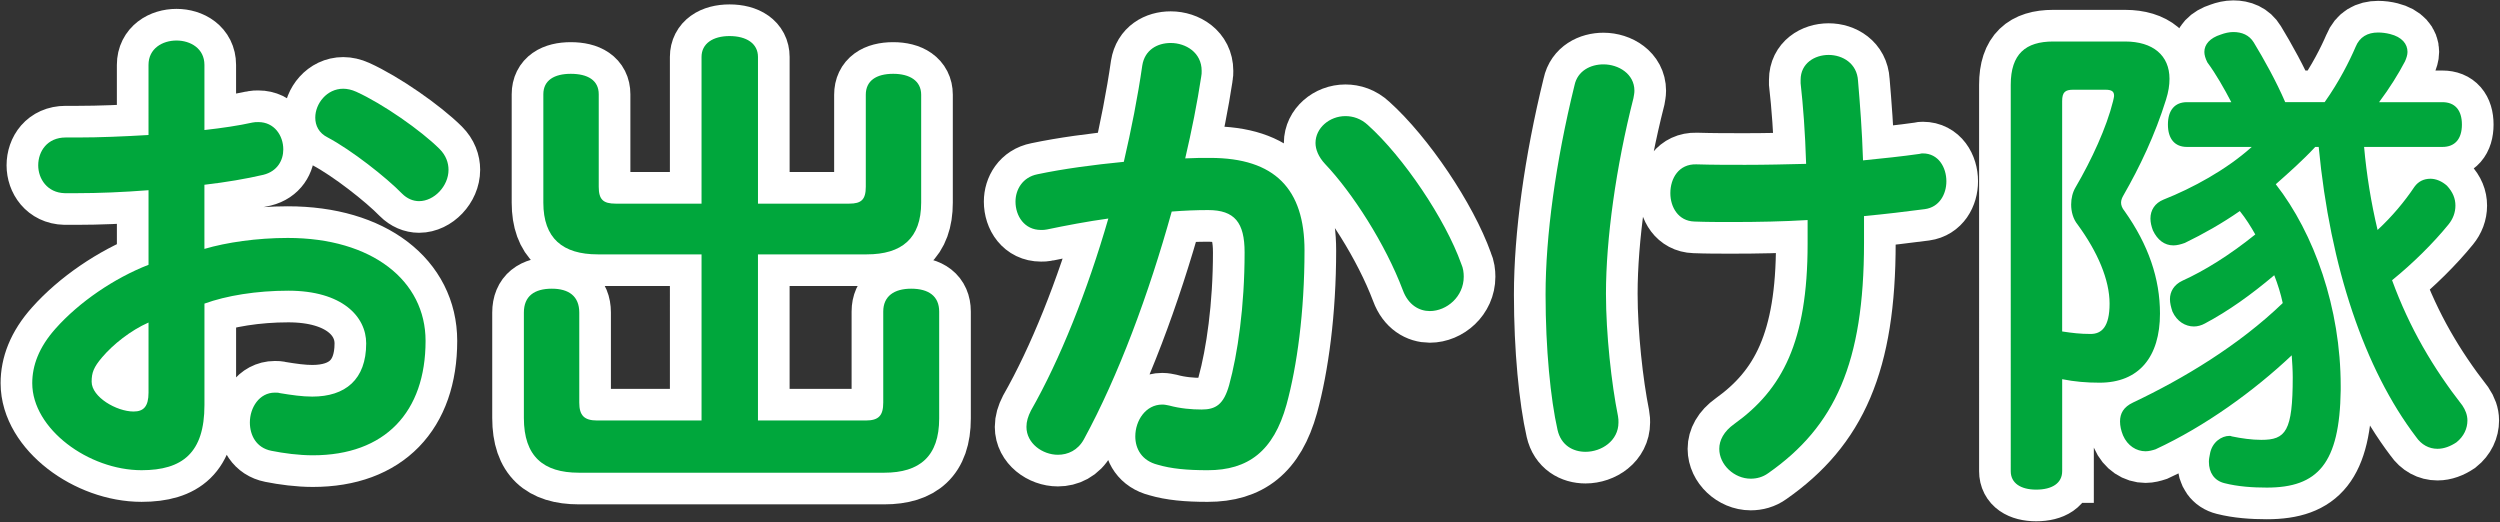 <?xml version="1.0" encoding="UTF-8"?> <!-- Generator: Adobe Illustrator 16.0.0, SVG Export Plug-In . SVG Version: 6.00 Build 0) --> <svg xmlns="http://www.w3.org/2000/svg" xmlns:xlink="http://www.w3.org/1999/xlink" version="1.1" id="レイヤー_1" x="0px" y="0px" width="158px" height="33px" viewBox="0 0 158 33" xml:space="preserve"><rect x="0" y="0" width="158" height="33" fill="#333333" stroke="none"/> <g> <defs> <rect id="SVGID_1_" width="158" height="33"></rect> </defs> <clipPath id="SVGID_2_"> <use xlink:href="#SVGID_1_" overflow="visible"></use> </clipPath> <g clip-path="url(#SVGID_2_)"> <g> <path d="M12.921,15.73c1.389-0.409,3.312-0.692,5.269-0.692c5.33,0,8.706,2.704,8.706,6.507c0,4.494-2.555,7.23-7.129,7.23 c-0.883,0-1.83-0.127-2.619-0.285c-0.945-0.187-1.356-0.974-1.356-1.79c0-0.942,0.599-1.886,1.578-1.886 c0.126,0,0.221,0,0.315,0.031c0.758,0.125,1.42,0.22,2.051,0.22c2.082,0,3.407-1.069,3.407-3.363c0-1.696-1.516-3.33-4.921-3.33 c-2.02,0-3.912,0.312-5.301,0.816v6.412c0,3.017-1.388,4.117-3.974,4.117c-3.344,0-6.909-2.609-6.909-5.499 c0-1.102,0.41-2.265,1.481-3.46c1.484-1.666,3.691-3.174,5.868-4.023v-4.714c-1.608,0.127-3.187,0.188-4.511,0.188 c-0.283,0-0.537,0-0.788,0c-1.104-0.029-1.673-0.912-1.673-1.76c0-0.88,0.568-1.76,1.736-1.76c0.252,0,0.504,0,0.788,0 c1.324,0,2.869-0.063,4.447-0.157V4.101c0-1.037,0.884-1.54,1.768-1.54c0.883,0,1.766,0.503,1.766,1.54v4.117 c1.136-0.127,2.178-0.282,3.028-0.472c0.127-0.03,0.253-0.03,0.379-0.03c1.009,0,1.577,0.849,1.577,1.729 c0,0.691-0.378,1.384-1.262,1.603c-1.073,0.251-2.366,0.472-3.723,0.629V15.73z M9.388,20.383 c-1.136,0.502-2.239,1.382-2.934,2.199c-0.536,0.629-0.662,0.975-0.662,1.542c0,0.973,1.577,1.884,2.65,1.884 c0.63,0,0.945-0.314,0.945-1.193V20.383z M27.779,9.413c0.409,0.408,0.567,0.879,0.567,1.32c0,1.036-0.915,1.979-1.861,1.979 c-0.378,0-0.757-0.158-1.072-0.472c-1.01-1.038-3.218-2.766-4.699-3.551c-0.568-0.283-0.789-0.755-0.789-1.259 c0-0.879,0.726-1.822,1.766-1.822c0.252,0,0.537,0.062,0.819,0.189C24.184,6.553,26.611,8.249,27.779,9.413z"></path> <path d="M37.777,16.076c-2.208,0-3.438-1.006-3.438-3.269V5.956c0-0.882,0.693-1.291,1.733-1.291 c1.074,0,1.768,0.409,1.768,1.291v5.846c0,0.816,0.284,1.068,1.071,1.068h5.426V3.599c0-0.85,0.727-1.32,1.768-1.32 c1.072,0,1.799,0.471,1.799,1.32v9.271h5.772c0.757,0,1.042-0.252,1.042-1.068V5.985c0-0.879,0.66-1.32,1.733-1.32 c1.042,0,1.767,0.441,1.767,1.32v6.822c0,2.263-1.23,3.269-3.438,3.269h-6.877v10.499h6.814c0.819,0,1.104-0.313,1.104-1.133 v-5.751c0-0.975,0.692-1.446,1.765-1.446c1.104,0,1.77,0.472,1.77,1.446v6.757c0,2.391-1.232,3.427-3.472,3.427H36.578 c-2.238,0-3.469-1.036-3.469-3.458v-6.663c0-1.037,0.662-1.509,1.766-1.509c1.073,0,1.735,0.472,1.735,1.509v5.688 c0,0.819,0.314,1.133,1.135,1.133h6.593V16.076H37.777z"></path> <path d="M72.193,4.133c0.156-0.976,0.946-1.416,1.796-1.416c0.947,0,1.956,0.598,1.956,1.761c0,0.126,0,0.251-0.03,0.378 c-0.252,1.666-0.599,3.394-1.009,5.154c0.534-0.03,1.071-0.03,1.577-0.03c4.099,0,5.962,1.979,5.962,5.845 c0,3.898-0.474,7.325-1.136,9.745c-0.82,2.952-2.43,4.148-4.983,4.148c-1.327,0-2.305-0.095-3.156-0.346 c-1.008-0.252-1.419-1.007-1.419-1.791c0-1.006,0.662-2.012,1.704-2.012c0.157,0,0.284,0.031,0.44,0.062 c0.694,0.188,1.421,0.251,2.05,0.251c0.886,0,1.39-0.313,1.736-1.541c0.536-1.947,0.978-4.965,0.978-8.393 c0-1.885-0.631-2.671-2.303-2.671c-0.726,0-1.515,0.031-2.303,0.094c-1.451,5.219-3.376,10.404-5.552,14.396 c-0.379,0.692-1.01,0.975-1.641,0.975c-0.978,0-1.988-0.725-1.988-1.761c0-0.345,0.096-0.659,0.286-1.036 c1.828-3.206,3.563-7.544,4.889-12.134c-1.356,0.188-2.681,0.442-3.881,0.692c-0.126,0.03-0.253,0.03-0.377,0.03 c-1.043,0-1.609-0.879-1.609-1.79c0-0.755,0.441-1.542,1.388-1.729c1.641-0.346,3.532-0.598,5.458-0.786 C71.499,8.186,71.909,6.111,72.193,4.133z M83.14,9.036c0-0.945,0.882-1.698,1.892-1.698c0.474,0,0.979,0.156,1.42,0.566 c2.24,2.011,4.889,5.94,5.898,8.769c0.128,0.283,0.158,0.566,0.158,0.816c0,1.258-1.073,2.17-2.145,2.17 c-0.662,0-1.357-0.376-1.704-1.319c-1.104-2.924-3.187-6.159-4.921-7.984C83.328,9.915,83.14,9.444,83.14,9.036z"></path> <path d="M101.339,4.068c0.947,0,1.956,0.597,1.956,1.666c0,0.158-0.03,0.282-0.062,0.473c-1.104,4.337-1.736,8.895-1.736,12.352 c0,2.548,0.348,5.69,0.759,7.734c0.031,0.155,0.031,0.282,0.031,0.407c0,1.162-1.073,1.854-2.082,1.854 c-0.789,0-1.547-0.408-1.768-1.382c-0.441-1.948-0.757-5.123-0.757-8.55c0-3.678,0.631-8.362,1.829-13.233 C99.699,4.478,100.52,4.068,101.339,4.068z M114.241,13.907c-1.546,0.094-3.187,0.125-4.763,0.125c-0.82,0-1.608,0-2.397-0.031 c-1.011-0.031-1.515-0.91-1.515-1.791c0-0.944,0.536-1.854,1.641-1.823c1.011,0.031,2.05,0.031,3.092,0.031 c1.293,0,2.586-0.031,3.848-0.062c-0.062-2.012-0.189-3.678-0.348-5.092c0-0.062,0-0.125,0-0.22c0-1.039,0.886-1.572,1.768-1.572 c0.884,0,1.798,0.533,1.86,1.635c0.127,1.508,0.254,3.111,0.316,5.029c1.261-0.126,2.46-0.252,3.565-0.409 c0.095-0.031,0.157-0.031,0.219-0.031c0.979,0,1.484,0.881,1.484,1.761c0,0.815-0.441,1.635-1.357,1.76 c-1.198,0.156-2.492,0.314-3.848,0.44v1.697c0,7.573-1.831,11.599-6.057,14.553c-0.347,0.251-0.728,0.346-1.104,0.346 c-1.041,0-1.987-0.88-1.987-1.887c0-0.533,0.283-1.099,0.946-1.57c3.027-2.169,4.637-5.187,4.637-11.379V13.907z"></path> <path d="M130.329,29.781c0,0.754-0.632,1.163-1.641,1.163c-0.978,0-1.609-0.409-1.609-1.163V5.357 c0-1.949,0.946-2.734,2.682-2.734h4.543c1.766,0,2.808,0.88,2.808,2.357c0,0.408-0.062,0.818-0.221,1.321 c-0.694,2.231-1.672,4.274-2.683,6.033c-0.093,0.158-0.157,0.315-0.157,0.473s0.064,0.346,0.221,0.533 c1.514,2.138,2.239,4.275,2.239,6.475c0,2.735-1.323,4.371-3.816,4.371c-0.82,0-1.578-0.062-2.365-0.221V29.781z M130.329,20.948 c0.631,0.095,1.135,0.158,1.797,0.158c0.694,0,1.199-0.441,1.199-1.918c0-1.509-0.757-3.27-2.02-4.997 c-0.284-0.347-0.408-0.819-0.408-1.26c0-0.407,0.094-0.783,0.282-1.099c1.01-1.729,1.955-3.772,2.366-5.438 c0.032-0.157,0.064-0.251,0.064-0.346c0-0.25-0.127-0.377-0.537-0.377h-2.052c-0.504,0-0.692,0.158-0.692,0.723V20.948z M146.322,9.287c-0.789,0.849-1.641,1.602-2.493,2.357c2.43,3.112,4.103,7.825,4.103,12.761c0,0.063,0,0.158,0,0.252 c-0.064,4.651-1.451,6.159-4.67,6.159c-0.883,0-1.829-0.062-2.682-0.281c-0.631-0.157-0.978-0.66-0.978-1.351 c0-0.159,0.031-0.316,0.063-0.474c0.126-0.785,0.758-1.162,1.23-1.162c0.062,0,0.094,0,0.157,0.032 c0.6,0.125,1.261,0.219,1.861,0.219c1.547,0,1.988-0.533,1.988-3.96c0-0.439-0.032-0.913-0.064-1.383 c-2.396,2.264-5.487,4.495-8.61,5.941c-0.19,0.062-0.411,0.123-0.632,0.123c-0.567,0-1.136-0.343-1.421-1.005 c-0.125-0.313-0.188-0.596-0.188-0.879c0-0.503,0.22-0.912,0.82-1.195c3.186-1.509,6.688-3.614,9.463-6.287 c-0.128-0.597-0.315-1.193-0.537-1.76c-1.45,1.227-2.901,2.264-4.383,3.051c-0.223,0.125-0.473,0.188-0.694,0.188 c-0.537,0-1.074-0.315-1.357-0.943c-0.094-0.283-0.157-0.536-0.157-0.786c0-0.472,0.252-0.912,0.788-1.163 c1.389-0.629,2.966-1.604,4.605-2.923c-0.284-0.503-0.598-1.007-0.978-1.479c-1.135,0.787-2.303,1.446-3.471,2.013 c-0.252,0.093-0.505,0.157-0.725,0.157c-0.568,0-1.01-0.347-1.294-0.943c-0.094-0.251-0.158-0.503-0.158-0.755 c0-0.534,0.285-0.974,0.822-1.194c1.829-0.723,3.973-1.885,5.581-3.331h-4.099c-0.759,0-1.199-0.504-1.199-1.414 c0-0.911,0.44-1.414,1.199-1.414h2.807c-0.442-0.85-0.979-1.794-1.514-2.516c-0.127-0.251-0.189-0.472-0.189-0.66 c0-0.472,0.347-0.881,1.042-1.099c0.25-0.095,0.535-0.158,0.787-0.158c0.537,0,1.009,0.188,1.294,0.66 c0.631,1.036,1.419,2.452,1.987,3.772h2.492c0.915-1.289,1.577-2.609,1.954-3.49c0.253-0.629,0.759-0.912,1.421-0.912 c0.251,0,0.505,0.033,0.757,0.096c0.757,0.188,1.104,0.629,1.104,1.131c0,0.188-0.062,0.377-0.158,0.597 c-0.409,0.785-0.977,1.698-1.638,2.579h4.005c0.789,0,1.23,0.503,1.23,1.414c0,0.91-0.441,1.414-1.23,1.414h-4.952 c0.157,1.76,0.442,3.521,0.852,5.248c0.915-0.848,1.704-1.79,2.334-2.733c0.253-0.346,0.6-0.504,1.009-0.504 c0.348,0,0.726,0.158,1.042,0.44c0.378,0.41,0.535,0.816,0.535,1.257s-0.157,0.85-0.441,1.196 c-0.945,1.162-2.239,2.45-3.563,3.52c1.104,3.018,2.586,5.531,4.447,7.921c0.189,0.283,0.315,0.598,0.315,0.943 c0,0.502-0.221,1.006-0.695,1.382c-0.377,0.252-0.787,0.408-1.196,0.408c-0.537,0-1.01-0.251-1.357-0.753 c-3.249-4.276-5.427-10.719-6.151-18.325H146.322z"></path> </g> <g> <path fill="none" stroke="#FFFFFF" stroke-width="4" stroke-linecap="round" d="M12.921,15.73 c1.389-0.409,3.312-0.692,5.269-0.692c5.33,0,8.706,2.704,8.706,6.507c0,4.494-2.555,7.23-7.129,7.23 c-0.883,0-1.83-0.127-2.619-0.285c-0.945-0.187-1.356-0.974-1.356-1.79c0-0.942,0.599-1.886,1.578-1.886 c0.126,0,0.221,0,0.315,0.031c0.758,0.125,1.42,0.22,2.051,0.22c2.082,0,3.407-1.069,3.407-3.363c0-1.696-1.516-3.33-4.921-3.33 c-2.02,0-3.912,0.312-5.301,0.816v6.412c0,3.017-1.388,4.117-3.974,4.117c-3.344,0-6.909-2.609-6.909-5.499 c0-1.102,0.41-2.265,1.481-3.46c1.484-1.666,3.691-3.174,5.868-4.023v-4.714c-1.608,0.127-3.187,0.188-4.511,0.188 c-0.283,0-0.537,0-0.788,0c-1.104-0.029-1.673-0.912-1.673-1.76c0-0.88,0.568-1.76,1.736-1.76c0.252,0,0.504,0,0.788,0 c1.324,0,2.869-0.063,4.447-0.157V4.101c0-1.037,0.884-1.54,1.768-1.54c0.883,0,1.766,0.503,1.766,1.54v4.117 c1.136-0.127,2.178-0.282,3.028-0.472c0.127-0.03,0.253-0.03,0.379-0.03c1.009,0,1.577,0.849,1.577,1.729 c0,0.691-0.378,1.384-1.262,1.603c-1.073,0.251-2.366,0.472-3.723,0.629V15.73z M9.388,20.383 c-1.136,0.502-2.239,1.382-2.934,2.199c-0.536,0.629-0.662,0.975-0.662,1.542c0,0.973,1.577,1.884,2.65,1.884 c0.63,0,0.945-0.314,0.945-1.193V20.383z M27.779,9.413c0.409,0.408,0.567,0.879,0.567,1.32c0,1.036-0.915,1.979-1.861,1.979 c-0.378,0-0.757-0.158-1.072-0.472c-1.01-1.038-3.218-2.766-4.699-3.551c-0.568-0.283-0.789-0.755-0.789-1.259 c0-0.879,0.726-1.822,1.766-1.822c0.252,0,0.537,0.062,0.819,0.189C24.184,6.553,26.611,8.249,27.779,9.413z"></path> <path fill="none" stroke="#FFFFFF" stroke-width="4" stroke-linecap="round" d="M37.777,16.076c-2.208,0-3.438-1.006-3.438-3.269 V5.956c0-0.882,0.693-1.291,1.733-1.291c1.074,0,1.768,0.409,1.768,1.291v5.846c0,0.816,0.284,1.068,1.071,1.068h5.426V3.599 c0-0.85,0.727-1.32,1.768-1.32c1.072,0,1.799,0.471,1.799,1.32v9.271h5.772c0.757,0,1.042-0.252,1.042-1.068V5.985 c0-0.879,0.66-1.32,1.733-1.32c1.042,0,1.767,0.441,1.767,1.32v6.822c0,2.263-1.23,3.269-3.438,3.269h-6.877v10.499h6.814 c0.819,0,1.104-0.313,1.104-1.133v-5.751c0-0.975,0.692-1.446,1.765-1.446c1.104,0,1.77,0.472,1.77,1.446v6.757 c0,2.391-1.232,3.427-3.472,3.427H36.578c-2.238,0-3.469-1.036-3.469-3.458v-6.663c0-1.037,0.662-1.509,1.766-1.509 c1.073,0,1.735,0.472,1.735,1.509v5.688c0,0.819,0.314,1.133,1.135,1.133h6.593V16.076H37.777z"></path> <path fill="none" stroke="#FFFFFF" stroke-width="4" stroke-linecap="round" d="M72.193,4.133 c0.156-0.976,0.946-1.416,1.796-1.416c0.947,0,1.956,0.598,1.956,1.761c0,0.126,0,0.251-0.03,0.378 c-0.252,1.666-0.599,3.394-1.009,5.154c0.534-0.03,1.071-0.03,1.577-0.03c4.099,0,5.962,1.979,5.962,5.845 c0,3.898-0.474,7.325-1.136,9.745c-0.82,2.952-2.43,4.148-4.983,4.148c-1.327,0-2.305-0.095-3.156-0.346 c-1.008-0.252-1.419-1.007-1.419-1.791c0-1.006,0.662-2.012,1.704-2.012c0.157,0,0.284,0.031,0.44,0.062 c0.694,0.188,1.421,0.251,2.05,0.251c0.886,0,1.39-0.313,1.736-1.541c0.536-1.947,0.978-4.965,0.978-8.393 c0-1.885-0.631-2.671-2.303-2.671c-0.726,0-1.515,0.031-2.303,0.094c-1.451,5.219-3.376,10.404-5.552,14.396 c-0.379,0.692-1.01,0.975-1.641,0.975c-0.978,0-1.988-0.725-1.988-1.761c0-0.345,0.096-0.659,0.286-1.036 c1.828-3.206,3.563-7.544,4.889-12.134c-1.356,0.188-2.681,0.442-3.881,0.692c-0.126,0.03-0.253,0.03-0.377,0.03 c-1.043,0-1.609-0.879-1.609-1.79c0-0.755,0.441-1.542,1.388-1.729c1.641-0.346,3.532-0.598,5.458-0.786 C71.499,8.186,71.909,6.111,72.193,4.133z M83.14,9.036c0-0.945,0.882-1.698,1.892-1.698c0.474,0,0.979,0.156,1.42,0.566 c2.24,2.011,4.889,5.94,5.898,8.769c0.128,0.283,0.158,0.566,0.158,0.816c0,1.258-1.073,2.17-2.145,2.17 c-0.662,0-1.357-0.376-1.704-1.319c-1.104-2.924-3.187-6.159-4.921-7.984C83.328,9.915,83.14,9.444,83.14,9.036z"></path> <path fill="none" stroke="#FFFFFF" stroke-width="4" stroke-linecap="round" d="M101.339,4.068c0.947,0,1.956,0.597,1.956,1.666 c0,0.158-0.03,0.282-0.062,0.473c-1.104,4.337-1.736,8.895-1.736,12.352c0,2.548,0.348,5.69,0.759,7.734 c0.031,0.155,0.031,0.282,0.031,0.407c0,1.162-1.073,1.854-2.082,1.854c-0.789,0-1.547-0.408-1.768-1.382 c-0.441-1.948-0.757-5.123-0.757-8.55c0-3.678,0.631-8.362,1.829-13.233C99.699,4.478,100.52,4.068,101.339,4.068z M114.241,13.907c-1.546,0.094-3.187,0.125-4.763,0.125c-0.82,0-1.608,0-2.397-0.031c-1.011-0.031-1.515-0.91-1.515-1.791 c0-0.944,0.536-1.854,1.641-1.823c1.011,0.031,2.05,0.031,3.092,0.031c1.293,0,2.586-0.031,3.848-0.062 c-0.062-2.012-0.189-3.678-0.348-5.092c0-0.062,0-0.125,0-0.22c0-1.039,0.886-1.572,1.768-1.572c0.884,0,1.798,0.533,1.86,1.635 c0.127,1.508,0.254,3.111,0.316,5.029c1.261-0.126,2.46-0.252,3.565-0.409c0.095-0.031,0.157-0.031,0.219-0.031 c0.979,0,1.484,0.881,1.484,1.761c0,0.815-0.441,1.635-1.357,1.76c-1.198,0.156-2.492,0.314-3.848,0.44v1.697 c0,7.573-1.831,11.599-6.057,14.553c-0.347,0.251-0.728,0.346-1.104,0.346c-1.041,0-1.987-0.88-1.987-1.887 c0-0.533,0.283-1.099,0.946-1.57c3.027-2.169,4.637-5.187,4.637-11.379V13.907z"></path> <path fill="none" stroke="#FFFFFF" stroke-width="4" stroke-linecap="round" d="M130.329,29.781c0,0.754-0.632,1.163-1.641,1.163 c-0.978,0-1.609-0.409-1.609-1.163V5.357c0-1.949,0.946-2.734,2.682-2.734h4.543c1.766,0,2.808,0.88,2.808,2.357 c0,0.408-0.062,0.818-0.221,1.321c-0.694,2.231-1.672,4.274-2.683,6.033c-0.093,0.158-0.157,0.315-0.157,0.473 s0.064,0.346,0.221,0.533c1.514,2.138,2.239,4.275,2.239,6.475c0,2.735-1.323,4.371-3.816,4.371c-0.82,0-1.578-0.062-2.365-0.221 V29.781z M130.329,20.948c0.631,0.095,1.135,0.158,1.797,0.158c0.694,0,1.199-0.441,1.199-1.918c0-1.509-0.757-3.27-2.02-4.997 c-0.284-0.347-0.408-0.819-0.408-1.26c0-0.407,0.094-0.783,0.282-1.099c1.01-1.729,1.955-3.772,2.366-5.438 c0.032-0.157,0.064-0.251,0.064-0.346c0-0.25-0.127-0.377-0.537-0.377h-2.052c-0.504,0-0.692,0.158-0.692,0.723V20.948z M146.322,9.287c-0.789,0.849-1.641,1.602-2.493,2.357c2.43,3.112,4.103,7.825,4.103,12.761c0,0.063,0,0.158,0,0.252 c-0.064,4.651-1.451,6.159-4.67,6.159c-0.883,0-1.829-0.062-2.682-0.281c-0.631-0.157-0.978-0.66-0.978-1.351 c0-0.159,0.031-0.316,0.063-0.474c0.126-0.785,0.758-1.162,1.23-1.162c0.062,0,0.094,0,0.157,0.032 c0.6,0.125,1.261,0.219,1.861,0.219c1.547,0,1.988-0.533,1.988-3.96c0-0.439-0.032-0.913-0.064-1.383 c-2.396,2.264-5.487,4.495-8.61,5.941c-0.19,0.062-0.411,0.123-0.632,0.123c-0.567,0-1.136-0.343-1.421-1.005 c-0.125-0.313-0.188-0.596-0.188-0.879c0-0.503,0.22-0.912,0.82-1.195c3.186-1.509,6.688-3.614,9.463-6.287 c-0.128-0.597-0.315-1.193-0.537-1.76c-1.45,1.227-2.901,2.264-4.383,3.051c-0.223,0.125-0.473,0.188-0.694,0.188 c-0.537,0-1.074-0.315-1.357-0.943c-0.094-0.283-0.157-0.536-0.157-0.786c0-0.472,0.252-0.912,0.788-1.163 c1.389-0.629,2.966-1.604,4.605-2.923c-0.284-0.503-0.598-1.007-0.978-1.479c-1.135,0.787-2.303,1.446-3.471,2.013 c-0.252,0.093-0.505,0.157-0.725,0.157c-0.568,0-1.01-0.347-1.294-0.943c-0.094-0.251-0.158-0.503-0.158-0.755 c0-0.534,0.285-0.974,0.822-1.194c1.829-0.723,3.973-1.885,5.581-3.331h-4.099c-0.759,0-1.199-0.504-1.199-1.414 c0-0.911,0.44-1.414,1.199-1.414h2.807c-0.442-0.85-0.979-1.794-1.514-2.516c-0.127-0.251-0.189-0.472-0.189-0.66 c0-0.472,0.347-0.881,1.042-1.099c0.25-0.095,0.535-0.158,0.787-0.158c0.537,0,1.009,0.188,1.294,0.66 c0.631,1.036,1.419,2.452,1.987,3.772h2.492c0.915-1.289,1.577-2.609,1.954-3.49c0.253-0.629,0.759-0.912,1.421-0.912 c0.251,0,0.505,0.033,0.757,0.096c0.757,0.188,1.104,0.629,1.104,1.131c0,0.188-0.062,0.377-0.158,0.597 c-0.409,0.785-0.977,1.698-1.638,2.579h4.005c0.789,0,1.23,0.503,1.23,1.414c0,0.91-0.441,1.414-1.23,1.414h-4.952 c0.157,1.76,0.442,3.521,0.852,5.248c0.915-0.848,1.704-1.79,2.334-2.733c0.253-0.346,0.6-0.504,1.009-0.504 c0.348,0,0.726,0.158,1.042,0.44c0.378,0.41,0.535,0.816,0.535,1.257s-0.157,0.85-0.441,1.196 c-0.945,1.162-2.239,2.45-3.563,3.52c1.104,3.018,2.586,5.531,4.447,7.921c0.189,0.283,0.315,0.598,0.315,0.943 c0,0.502-0.221,1.006-0.695,1.382c-0.377,0.252-0.787,0.408-1.196,0.408c-0.537,0-1.01-0.251-1.357-0.753 c-3.249-4.276-5.427-10.719-6.151-18.325H146.322z"></path> </g> <g> <path fill="#00A73C" d="M12.921,15.73c1.389-0.409,3.312-0.692,5.269-0.692c5.33,0,8.706,2.704,8.706,6.507 c0,4.494-2.555,7.23-7.129,7.23c-0.883,0-1.83-0.127-2.619-0.285c-0.945-0.187-1.356-0.974-1.356-1.79 c0-0.942,0.599-1.886,1.578-1.886c0.126,0,0.221,0,0.315,0.031c0.758,0.125,1.42,0.22,2.051,0.22 c2.082,0,3.407-1.069,3.407-3.363c0-1.696-1.516-3.33-4.921-3.33c-2.02,0-3.912,0.312-5.301,0.816v6.412 c0,3.017-1.388,4.117-3.974,4.117c-3.344,0-6.909-2.609-6.909-5.499c0-1.102,0.41-2.265,1.481-3.46 c1.484-1.666,3.691-3.174,5.868-4.023v-4.714c-1.608,0.127-3.187,0.188-4.511,0.188c-0.283,0-0.537,0-0.788,0 c-1.104-0.029-1.673-0.912-1.673-1.76c0-0.88,0.568-1.76,1.736-1.76c0.252,0,0.504,0,0.788,0c1.324,0,2.869-0.063,4.447-0.157 V4.101c0-1.037,0.884-1.54,1.768-1.54c0.883,0,1.766,0.503,1.766,1.54v4.117c1.136-0.127,2.178-0.282,3.028-0.472 c0.127-0.03,0.253-0.03,0.379-0.03c1.009,0,1.577,0.849,1.577,1.729c0,0.691-0.378,1.384-1.262,1.603 c-1.073,0.251-2.366,0.472-3.723,0.629V15.73z M9.388,20.383c-1.136,0.502-2.239,1.382-2.934,2.199 c-0.536,0.629-0.662,0.975-0.662,1.542c0,0.973,1.577,1.884,2.65,1.884c0.63,0,0.945-0.314,0.945-1.193V20.383z M27.779,9.413 c0.409,0.408,0.567,0.879,0.567,1.32c0,1.036-0.915,1.979-1.861,1.979c-0.378,0-0.757-0.158-1.072-0.472 c-1.01-1.038-3.218-2.766-4.699-3.551c-0.568-0.283-0.789-0.755-0.789-1.259c0-0.879,0.726-1.822,1.766-1.822 c0.252,0,0.537,0.062,0.819,0.189C24.184,6.553,26.611,8.249,27.779,9.413z"></path> <path fill="#00A73C" d="M37.777,16.076c-2.208,0-3.438-1.006-3.438-3.269V5.956c0-0.882,0.693-1.291,1.733-1.291 c1.074,0,1.768,0.409,1.768,1.291v5.846c0,0.816,0.284,1.068,1.071,1.068h5.426V3.599c0-0.85,0.727-1.32,1.768-1.32 c1.072,0,1.799,0.471,1.799,1.32v9.271h5.772c0.757,0,1.042-0.252,1.042-1.068V5.985c0-0.879,0.66-1.32,1.733-1.32 c1.042,0,1.767,0.441,1.767,1.32v6.822c0,2.263-1.23,3.269-3.438,3.269h-6.877v10.499h6.814c0.819,0,1.104-0.313,1.104-1.133 v-5.751c0-0.975,0.692-1.446,1.765-1.446c1.104,0,1.77,0.472,1.77,1.446v6.757c0,2.391-1.232,3.427-3.472,3.427H36.578 c-2.238,0-3.469-1.036-3.469-3.458v-6.663c0-1.037,0.662-1.509,1.766-1.509c1.073,0,1.735,0.472,1.735,1.509v5.688 c0,0.819,0.314,1.133,1.135,1.133h6.593V16.076H37.777z"></path> <path fill="#00A73C" d="M72.193,4.133c0.156-0.976,0.946-1.416,1.796-1.416c0.947,0,1.956,0.598,1.956,1.761 c0,0.126,0,0.251-0.03,0.378c-0.252,1.666-0.599,3.394-1.009,5.154c0.534-0.03,1.071-0.03,1.577-0.03 c4.099,0,5.962,1.979,5.962,5.845c0,3.898-0.474,7.325-1.136,9.745c-0.82,2.952-2.43,4.148-4.983,4.148 c-1.327,0-2.305-0.095-3.156-0.346c-1.008-0.252-1.419-1.007-1.419-1.791c0-1.006,0.662-2.012,1.704-2.012 c0.157,0,0.284,0.031,0.44,0.062c0.694,0.188,1.421,0.251,2.05,0.251c0.886,0,1.39-0.313,1.736-1.541 c0.536-1.947,0.978-4.965,0.978-8.393c0-1.885-0.631-2.671-2.303-2.671c-0.726,0-1.515,0.031-2.303,0.094 c-1.451,5.219-3.376,10.404-5.552,14.396c-0.379,0.692-1.01,0.975-1.641,0.975c-0.978,0-1.988-0.725-1.988-1.761 c0-0.345,0.096-0.659,0.286-1.036c1.828-3.206,3.563-7.544,4.889-12.134c-1.356,0.188-2.681,0.442-3.881,0.692 c-0.126,0.03-0.253,0.03-0.377,0.03c-1.043,0-1.609-0.879-1.609-1.79c0-0.755,0.441-1.542,1.388-1.729 c1.641-0.346,3.532-0.598,5.458-0.786C71.499,8.186,71.909,6.111,72.193,4.133z M83.14,9.036c0-0.945,0.882-1.698,1.892-1.698 c0.474,0,0.979,0.156,1.42,0.566c2.24,2.011,4.889,5.94,5.898,8.769c0.128,0.283,0.158,0.566,0.158,0.816 c0,1.258-1.073,2.17-2.145,2.17c-0.662,0-1.357-0.376-1.704-1.319c-1.104-2.924-3.187-6.159-4.921-7.984 C83.328,9.915,83.14,9.444,83.14,9.036z"></path> <path fill="#00A73C" d="M101.339,4.068c0.947,0,1.956,0.597,1.956,1.666c0,0.158-0.03,0.282-0.062,0.473 c-1.104,4.337-1.736,8.895-1.736,12.352c0,2.548,0.348,5.69,0.759,7.734c0.031,0.155,0.031,0.282,0.031,0.407 c0,1.162-1.073,1.854-2.082,1.854c-0.789,0-1.547-0.408-1.768-1.382c-0.441-1.948-0.757-5.123-0.757-8.55 c0-3.678,0.631-8.362,1.829-13.233C99.699,4.478,100.52,4.068,101.339,4.068z M114.241,13.907 c-1.546,0.094-3.187,0.125-4.763,0.125c-0.82,0-1.608,0-2.397-0.031c-1.011-0.031-1.515-0.91-1.515-1.791 c0-0.944,0.536-1.854,1.641-1.823c1.011,0.031,2.05,0.031,3.092,0.031c1.293,0,2.586-0.031,3.848-0.062 c-0.062-2.012-0.189-3.678-0.348-5.092c0-0.062,0-0.125,0-0.22c0-1.039,0.886-1.572,1.768-1.572c0.884,0,1.798,0.533,1.86,1.635 c0.127,1.508,0.254,3.111,0.316,5.029c1.261-0.126,2.46-0.252,3.565-0.409c0.095-0.031,0.157-0.031,0.219-0.031 c0.979,0,1.484,0.881,1.484,1.761c0,0.815-0.441,1.635-1.357,1.76c-1.198,0.156-2.492,0.314-3.848,0.44v1.697 c0,7.573-1.831,11.599-6.057,14.553c-0.347,0.251-0.728,0.346-1.104,0.346c-1.041,0-1.987-0.88-1.987-1.887 c0-0.533,0.283-1.099,0.946-1.57c3.027-2.169,4.637-5.187,4.637-11.379V13.907z"></path> <path fill="#00A73C" d="M130.329,29.781c0,0.754-0.632,1.163-1.641,1.163c-0.978,0-1.609-0.409-1.609-1.163V5.357 c0-1.949,0.946-2.734,2.682-2.734h4.543c1.766,0,2.808,0.88,2.808,2.357c0,0.408-0.062,0.818-0.221,1.321 c-0.694,2.231-1.672,4.274-2.683,6.033c-0.093,0.158-0.157,0.315-0.157,0.473s0.064,0.346,0.221,0.533 c1.514,2.138,2.239,4.275,2.239,6.475c0,2.735-1.323,4.371-3.816,4.371c-0.82,0-1.578-0.062-2.365-0.221V29.781z M130.329,20.948 c0.631,0.095,1.135,0.158,1.797,0.158c0.694,0,1.199-0.441,1.199-1.918c0-1.509-0.757-3.27-2.02-4.997 c-0.284-0.347-0.408-0.819-0.408-1.26c0-0.407,0.094-0.783,0.282-1.099c1.01-1.729,1.955-3.772,2.366-5.438 c0.032-0.157,0.064-0.251,0.064-0.346c0-0.25-0.127-0.377-0.537-0.377h-2.052c-0.504,0-0.692,0.158-0.692,0.723V20.948z M146.322,9.287c-0.789,0.849-1.641,1.602-2.493,2.357c2.43,3.112,4.103,7.825,4.103,12.761c0,0.063,0,0.158,0,0.252 c-0.064,4.651-1.451,6.159-4.67,6.159c-0.883,0-1.829-0.062-2.682-0.281c-0.631-0.157-0.978-0.66-0.978-1.351 c0-0.159,0.031-0.316,0.063-0.474c0.126-0.785,0.758-1.162,1.23-1.162c0.062,0,0.094,0,0.157,0.032 c0.6,0.125,1.261,0.219,1.861,0.219c1.547,0,1.988-0.533,1.988-3.96c0-0.439-0.032-0.913-0.064-1.383 c-2.396,2.264-5.487,4.495-8.61,5.941c-0.19,0.062-0.411,0.123-0.632,0.123c-0.567,0-1.136-0.343-1.421-1.005 c-0.125-0.313-0.188-0.596-0.188-0.879c0-0.503,0.22-0.912,0.82-1.195c3.186-1.509,6.688-3.614,9.463-6.287 c-0.128-0.597-0.315-1.193-0.537-1.76c-1.45,1.227-2.901,2.264-4.383,3.051c-0.223,0.125-0.473,0.188-0.694,0.188 c-0.537,0-1.074-0.315-1.357-0.943c-0.094-0.283-0.157-0.536-0.157-0.786c0-0.472,0.252-0.912,0.788-1.163 c1.389-0.629,2.966-1.604,4.605-2.923c-0.284-0.503-0.598-1.007-0.978-1.479c-1.135,0.787-2.303,1.446-3.471,2.013 c-0.252,0.093-0.505,0.157-0.725,0.157c-0.568,0-1.01-0.347-1.294-0.943c-0.094-0.251-0.158-0.503-0.158-0.755 c0-0.534,0.285-0.974,0.822-1.194c1.829-0.723,3.973-1.885,5.581-3.331h-4.099c-0.759,0-1.199-0.504-1.199-1.414 c0-0.911,0.44-1.414,1.199-1.414h2.807c-0.442-0.85-0.979-1.794-1.514-2.516c-0.127-0.251-0.189-0.472-0.189-0.66 c0-0.472,0.347-0.881,1.042-1.099c0.25-0.095,0.535-0.158,0.787-0.158c0.537,0,1.009,0.188,1.294,0.66 c0.631,1.036,1.419,2.452,1.987,3.772h2.492c0.915-1.289,1.577-2.609,1.954-3.49c0.253-0.629,0.759-0.912,1.421-0.912 c0.251,0,0.505,0.033,0.757,0.096c0.757,0.188,1.104,0.629,1.104,1.131c0,0.188-0.062,0.377-0.158,0.597 c-0.409,0.785-0.977,1.698-1.638,2.579h4.005c0.789,0,1.23,0.503,1.23,1.414c0,0.91-0.441,1.414-1.23,1.414h-4.952 c0.157,1.76,0.442,3.521,0.852,5.248c0.915-0.848,1.704-1.79,2.334-2.733c0.253-0.346,0.6-0.504,1.009-0.504 c0.348,0,0.726,0.158,1.042,0.44c0.378,0.41,0.535,0.816,0.535,1.257s-0.157,0.85-0.441,1.196 c-0.945,1.162-2.239,2.45-3.563,3.52c1.104,3.018,2.586,5.531,4.447,7.921c0.189,0.283,0.315,0.598,0.315,0.943 c0,0.502-0.221,1.006-0.695,1.382c-0.377,0.252-0.787,0.408-1.196,0.408c-0.537,0-1.01-0.251-1.357-0.753 c-3.249-4.276-5.427-10.719-6.151-18.325H146.322z"></path> </g> </g> </g> </svg> 